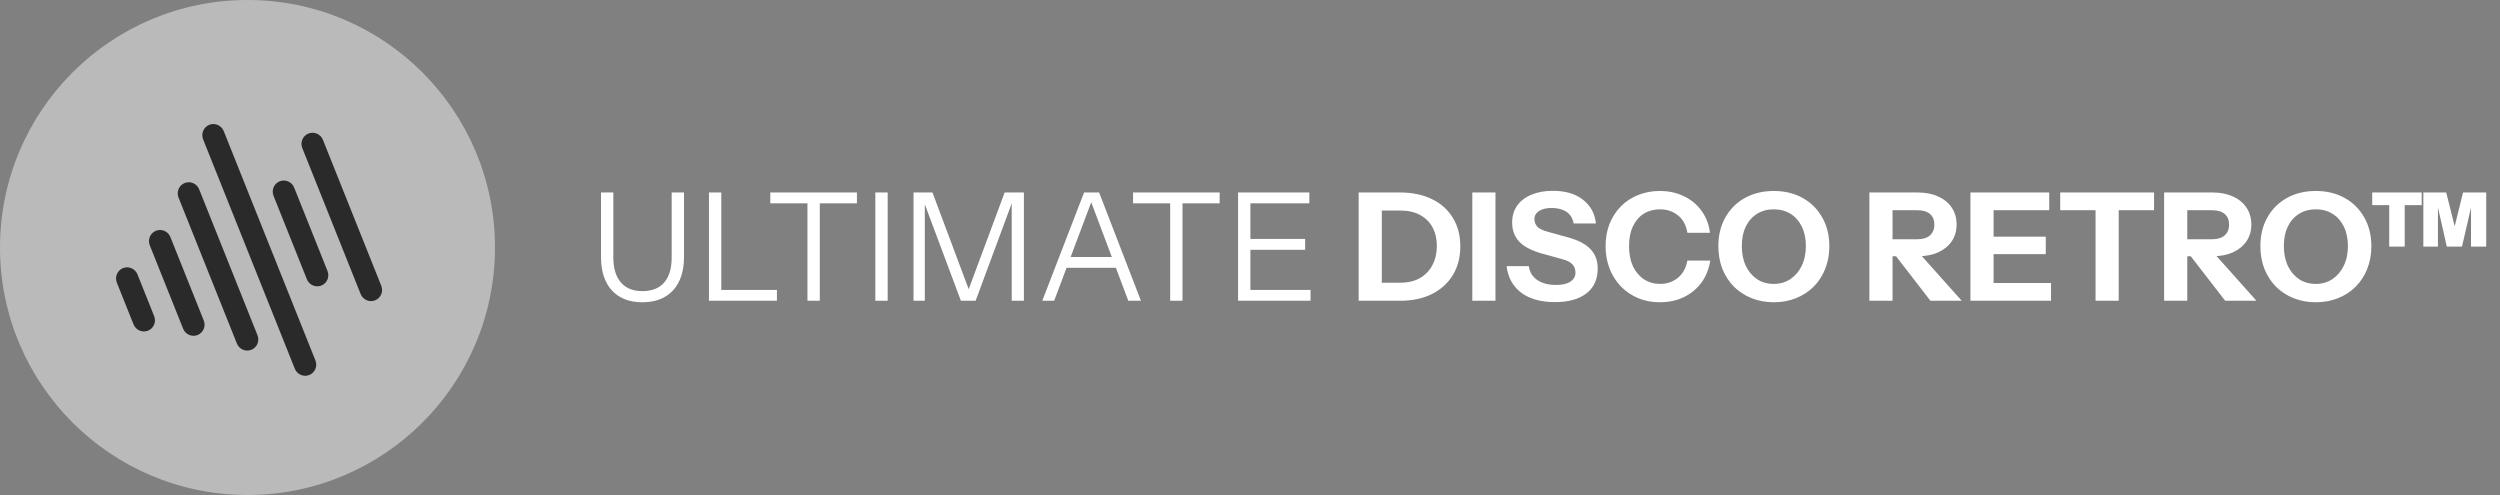 <svg xmlns="http://www.w3.org/2000/svg" width="399" height="79" viewBox="0 0 399 79" fill="none"><rect x="0" y="0" width="399" height="79" fill="#808080" stroke="none"/><path d="M102.52 48.24C100.44 48.24 98.816 47.608 97.648 46.344C96.496 45.064 95.92 43.28 95.92 40.992V30.72H97.888V41.088C97.888 42.816 98.288 44.144 99.088 45.072C99.888 46 101.032 46.464 102.52 46.464C104.04 46.464 105.2 46.008 106 45.096C106.8 44.168 107.2 42.832 107.2 41.088V30.72H109.168V41.016C109.168 43.288 108.584 45.064 107.416 46.344C106.248 47.608 104.616 48.24 102.52 48.24ZM113.15 48V30.72H115.118V48H113.15ZM114.158 48V46.272H123.998V48H114.158ZM128.87 48V32.448H122.942V30.72H136.766V32.448H130.838V48H128.87ZM139.705 48V30.72H141.673V48H139.705ZM145.798 48V30.72H148.822L155.062 47.376H154.15L160.342 30.72H163.414V48H161.47V31.752H161.734L155.71 48H153.358L147.334 31.896H147.598V48H145.798ZM166.348 48L173.02 30.72H174.748L168.244 48H166.348ZM180.076 48L173.572 30.72H175.42L182.092 48H180.076ZM169.66 41.016H178.684V42.744H169.66V41.016ZM186.761 48V32.448H180.833V30.72H194.657V32.448H188.729V48H186.761ZM197.595 48V30.72H199.563V48H197.595ZM198.603 48V46.272H209.163V48H198.603ZM198.603 39.864V38.136H208.299V39.864H198.603ZM198.603 32.448V30.72H208.971V32.448H198.603ZM219.097 48V45.12H223.465C224.713 45.12 225.769 44.872 226.633 44.376C227.513 43.864 228.177 43.168 228.625 42.288C229.089 41.408 229.321 40.4 229.321 39.264C229.321 38.144 229.097 37.16 228.649 36.312C228.201 35.464 227.537 34.8 226.657 34.32C225.793 33.84 224.729 33.6 223.465 33.6H219.169V30.72H223.465C225.401 30.72 227.089 31.072 228.529 31.776C229.969 32.464 231.081 33.456 231.865 34.752C232.665 36.032 233.065 37.552 233.065 39.312C233.065 41.072 232.665 42.608 231.865 43.92C231.065 45.216 229.945 46.224 228.505 46.944C227.081 47.648 225.409 48 223.489 48H219.097ZM216.841 48V30.72H220.537V48H216.841ZM234.981 48V30.72H238.677V48H234.981ZM248.179 48.216C245.939 48.216 244.147 47.72 242.803 46.728C241.459 45.72 240.675 44.304 240.451 42.48H244.003C244.115 43.408 244.563 44.144 245.347 44.688C246.131 45.216 247.131 45.48 248.347 45.48C249.339 45.48 250.099 45.304 250.627 44.952C251.171 44.6 251.443 44.128 251.443 43.536C251.443 42.976 251.283 42.528 250.963 42.192C250.643 41.84 250.091 41.56 249.307 41.352L246.091 40.464C244.443 40 243.235 39.368 242.467 38.568C241.715 37.752 241.339 36.736 241.339 35.52C241.339 34.48 241.603 33.584 242.131 32.832C242.675 32.064 243.435 31.48 244.411 31.08C245.387 30.664 246.531 30.456 247.843 30.456C249.859 30.456 251.467 30.936 252.667 31.896C253.867 32.84 254.547 34.096 254.707 35.664H251.155C250.995 34.816 250.603 34.192 249.979 33.792C249.371 33.392 248.587 33.192 247.627 33.192C246.795 33.192 246.131 33.352 245.635 33.672C245.139 33.992 244.891 34.424 244.891 34.968C244.891 35.384 245.027 35.768 245.299 36.12C245.571 36.456 246.139 36.744 247.003 36.984L250.219 37.872C251.915 38.336 253.131 38.976 253.867 39.792C254.619 40.592 254.995 41.608 254.995 42.84C254.995 44.568 254.395 45.896 253.195 46.824C251.995 47.752 250.323 48.216 248.179 48.216ZM264.915 48.24C263.667 48.24 262.515 48.024 261.459 47.592C260.403 47.144 259.483 46.52 258.699 45.72C257.931 44.92 257.331 43.976 256.899 42.888C256.467 41.784 256.251 40.584 256.251 39.288C256.251 37.992 256.459 36.808 256.875 35.736C257.307 34.664 257.907 33.736 258.675 32.952C259.459 32.152 260.379 31.544 261.435 31.128C262.491 30.696 263.651 30.48 264.915 30.48C266.339 30.48 267.619 30.76 268.755 31.32C269.907 31.864 270.843 32.64 271.563 33.648C272.299 34.64 272.747 35.808 272.907 37.152H269.307C269.099 35.92 268.595 34.992 267.795 34.368C266.995 33.728 266.043 33.408 264.939 33.408C263.963 33.408 263.099 33.64 262.347 34.104C261.611 34.568 261.035 35.24 260.619 36.12C260.203 36.984 259.995 38.032 259.995 39.264C259.995 40.512 260.203 41.592 260.619 42.504C261.051 43.4 261.643 44.096 262.395 44.592C263.147 45.072 264.011 45.312 264.987 45.312C266.027 45.312 266.947 45 267.747 44.376C268.547 43.752 269.067 42.824 269.307 41.592H272.955C272.747 42.936 272.275 44.112 271.539 45.12C270.803 46.112 269.867 46.88 268.731 47.424C267.595 47.968 266.323 48.24 264.915 48.24ZM283.107 48.24C281.827 48.24 280.643 48.024 279.555 47.592C278.483 47.16 277.547 46.552 276.747 45.768C275.963 44.968 275.347 44.024 274.899 42.936C274.467 41.832 274.251 40.616 274.251 39.288C274.251 37.528 274.627 35.992 275.379 34.68C276.131 33.352 277.171 32.32 278.499 31.584C279.843 30.848 281.371 30.48 283.083 30.48C284.827 30.48 286.363 30.848 287.691 31.584C289.019 32.32 290.059 33.352 290.811 34.68C291.579 36.008 291.963 37.552 291.963 39.312C291.963 40.624 291.739 41.832 291.291 42.936C290.859 44.024 290.243 44.968 289.443 45.768C288.659 46.552 287.723 47.16 286.635 47.592C285.563 48.024 284.387 48.24 283.107 48.24ZM283.083 45.312C284.091 45.312 284.979 45.056 285.747 44.544C286.515 44.032 287.115 43.328 287.547 42.432C287.995 41.52 288.219 40.464 288.219 39.264C288.219 38.08 288.003 37.048 287.571 36.168C287.139 35.288 286.539 34.608 285.771 34.128C285.003 33.648 284.107 33.408 283.083 33.408C282.075 33.408 281.187 33.648 280.419 34.128C279.651 34.608 279.051 35.288 278.619 36.168C278.203 37.032 277.995 38.064 277.995 39.264C277.995 40.48 278.211 41.544 278.643 42.456C279.075 43.352 279.675 44.056 280.443 44.568C281.211 45.064 282.091 45.312 283.083 45.312ZM298.354 48V30.72H306.082C307.33 30.72 308.418 30.936 309.346 31.368C310.274 31.784 310.994 32.376 311.506 33.144C312.018 33.912 312.274 34.808 312.274 35.832C312.274 36.84 312.018 37.728 311.506 38.496C310.994 39.248 310.274 39.84 309.346 40.272C308.418 40.688 307.33 40.896 306.082 40.896H301.282V38.184H305.986C306.866 38.184 307.538 37.984 308.002 37.584C308.482 37.168 308.722 36.592 308.722 35.856C308.722 35.104 308.49 34.536 308.026 34.152C307.562 33.752 306.882 33.552 305.986 33.552H302.05V48H298.354ZM308.098 48L301.162 39.024H305.074L313.09 48H308.098ZM314.481 48V30.72H318.177V48H314.481ZM316.209 48V45.168H327.345V48H316.209ZM316.209 40.56V37.776H326.505V40.56H316.209ZM316.209 33.552V30.72H327.057V33.552H316.209ZM334.45 48V33.552H328.81V30.72H343.786V33.552H338.146V48H334.45ZM345.393 48V30.72H353.121C354.369 30.72 355.457 30.936 356.385 31.368C357.313 31.784 358.033 32.376 358.545 33.144C359.057 33.912 359.313 34.808 359.313 35.832C359.313 36.84 359.057 37.728 358.545 38.496C358.033 39.248 357.313 39.84 356.385 40.272C355.457 40.688 354.369 40.896 353.121 40.896H348.321V38.184H353.025C353.905 38.184 354.577 37.984 355.041 37.584C355.521 37.168 355.761 36.592 355.761 35.856C355.761 35.104 355.529 34.536 355.065 34.152C354.601 33.752 353.921 33.552 353.025 33.552H349.089V48H345.393ZM355.137 48L348.201 39.024H352.113L360.129 48H355.137ZM369.615 48.24C368.335 48.24 367.151 48.024 366.063 47.592C364.991 47.16 364.055 46.552 363.255 45.768C362.471 44.968 361.855 44.024 361.407 42.936C360.975 41.832 360.759 40.616 360.759 39.288C360.759 37.528 361.135 35.992 361.887 34.68C362.639 33.352 363.679 32.32 365.007 31.584C366.351 30.848 367.879 30.48 369.591 30.48C371.335 30.48 372.871 30.848 374.199 31.584C375.527 32.32 376.567 33.352 377.319 34.68C378.087 36.008 378.471 37.552 378.471 39.312C378.471 40.624 378.247 41.832 377.799 42.936C377.367 44.024 376.751 44.968 375.951 45.768C375.167 46.552 374.231 47.16 373.143 47.592C372.071 48.024 370.895 48.24 369.615 48.24ZM369.591 45.312C370.599 45.312 371.487 45.056 372.255 44.544C373.023 44.032 373.623 43.328 374.055 42.432C374.503 41.52 374.727 40.464 374.727 39.264C374.727 38.08 374.511 37.048 374.079 36.168C373.647 35.288 373.047 34.608 372.279 34.128C371.511 33.648 370.615 33.408 369.591 33.408C368.583 33.408 367.695 33.648 366.927 34.128C366.159 34.608 365.559 35.288 365.127 36.168C364.711 37.032 364.503 38.064 364.503 39.264C364.503 40.48 364.719 41.544 365.151 42.456C365.583 43.352 366.183 44.056 366.951 44.568C367.719 45.064 368.599 45.312 369.591 45.312ZM381.318 39.36V31.152H383.79V39.36H381.318ZM378.606 32.736V30.72H386.502V32.736H378.606ZM386.766 39.36V30.72H390.414L392.502 39.048H391.038L393.102 30.72H396.798V39.36H394.374V31.248H394.806L392.934 39.36H390.51L388.686 31.296H389.094V39.36H386.766Z" fill="white"></path><circle cx="39.5" cy="39.5" r="39.5" fill="#BABABA"></circle><path d="M46.95 29.941L52.27 43.251C52.638 44.17 52.2 45.208 51.289 45.572C50.379 45.936 49.346 45.487 48.978 44.567L43.658 31.257C43.29 30.337 43.728 29.3 44.639 28.936C45.549 28.572 46.582 29.021 46.95 29.941ZM33.399 19.922C32.489 20.286 32.05 21.324 32.418 22.244L47.05 58.844C47.417 59.764 48.451 60.214 49.361 59.85C50.271 59.486 50.71 58.448 50.342 57.528L35.71 20.928C35.342 20.008 34.309 19.558 33.399 19.922ZM49.228 21.313C48.317 21.677 47.879 22.714 48.247 23.634L57.558 46.925C57.926 47.845 58.959 48.295 59.869 47.931C60.779 47.567 61.218 46.529 60.85 45.609L51.539 22.318C51.171 21.398 50.138 20.949 49.228 21.313ZM29.475 29.209C28.565 29.573 28.126 30.611 28.494 31.531L37.805 54.822C38.173 55.742 39.206 56.191 40.116 55.828C41.026 55.464 41.465 54.426 41.097 53.506L31.786 30.215C31.418 29.295 30.385 28.845 29.475 29.209ZM24.886 36.832C23.976 37.196 23.537 38.234 23.905 39.154L29.226 52.463C29.593 53.383 30.627 53.833 31.537 53.469C32.447 53.105 32.886 52.067 32.518 51.147L27.197 37.838C26.829 36.918 25.796 36.468 24.886 36.832ZM19.632 42.792C18.721 43.156 18.283 44.194 18.651 45.114L21.311 51.768C21.679 52.688 22.712 53.138 23.622 52.774C24.533 52.41 24.971 51.372 24.603 50.452L21.943 43.797C21.575 42.877 20.542 42.428 19.632 42.792Z" fill="#2A2A2A"></path></svg>